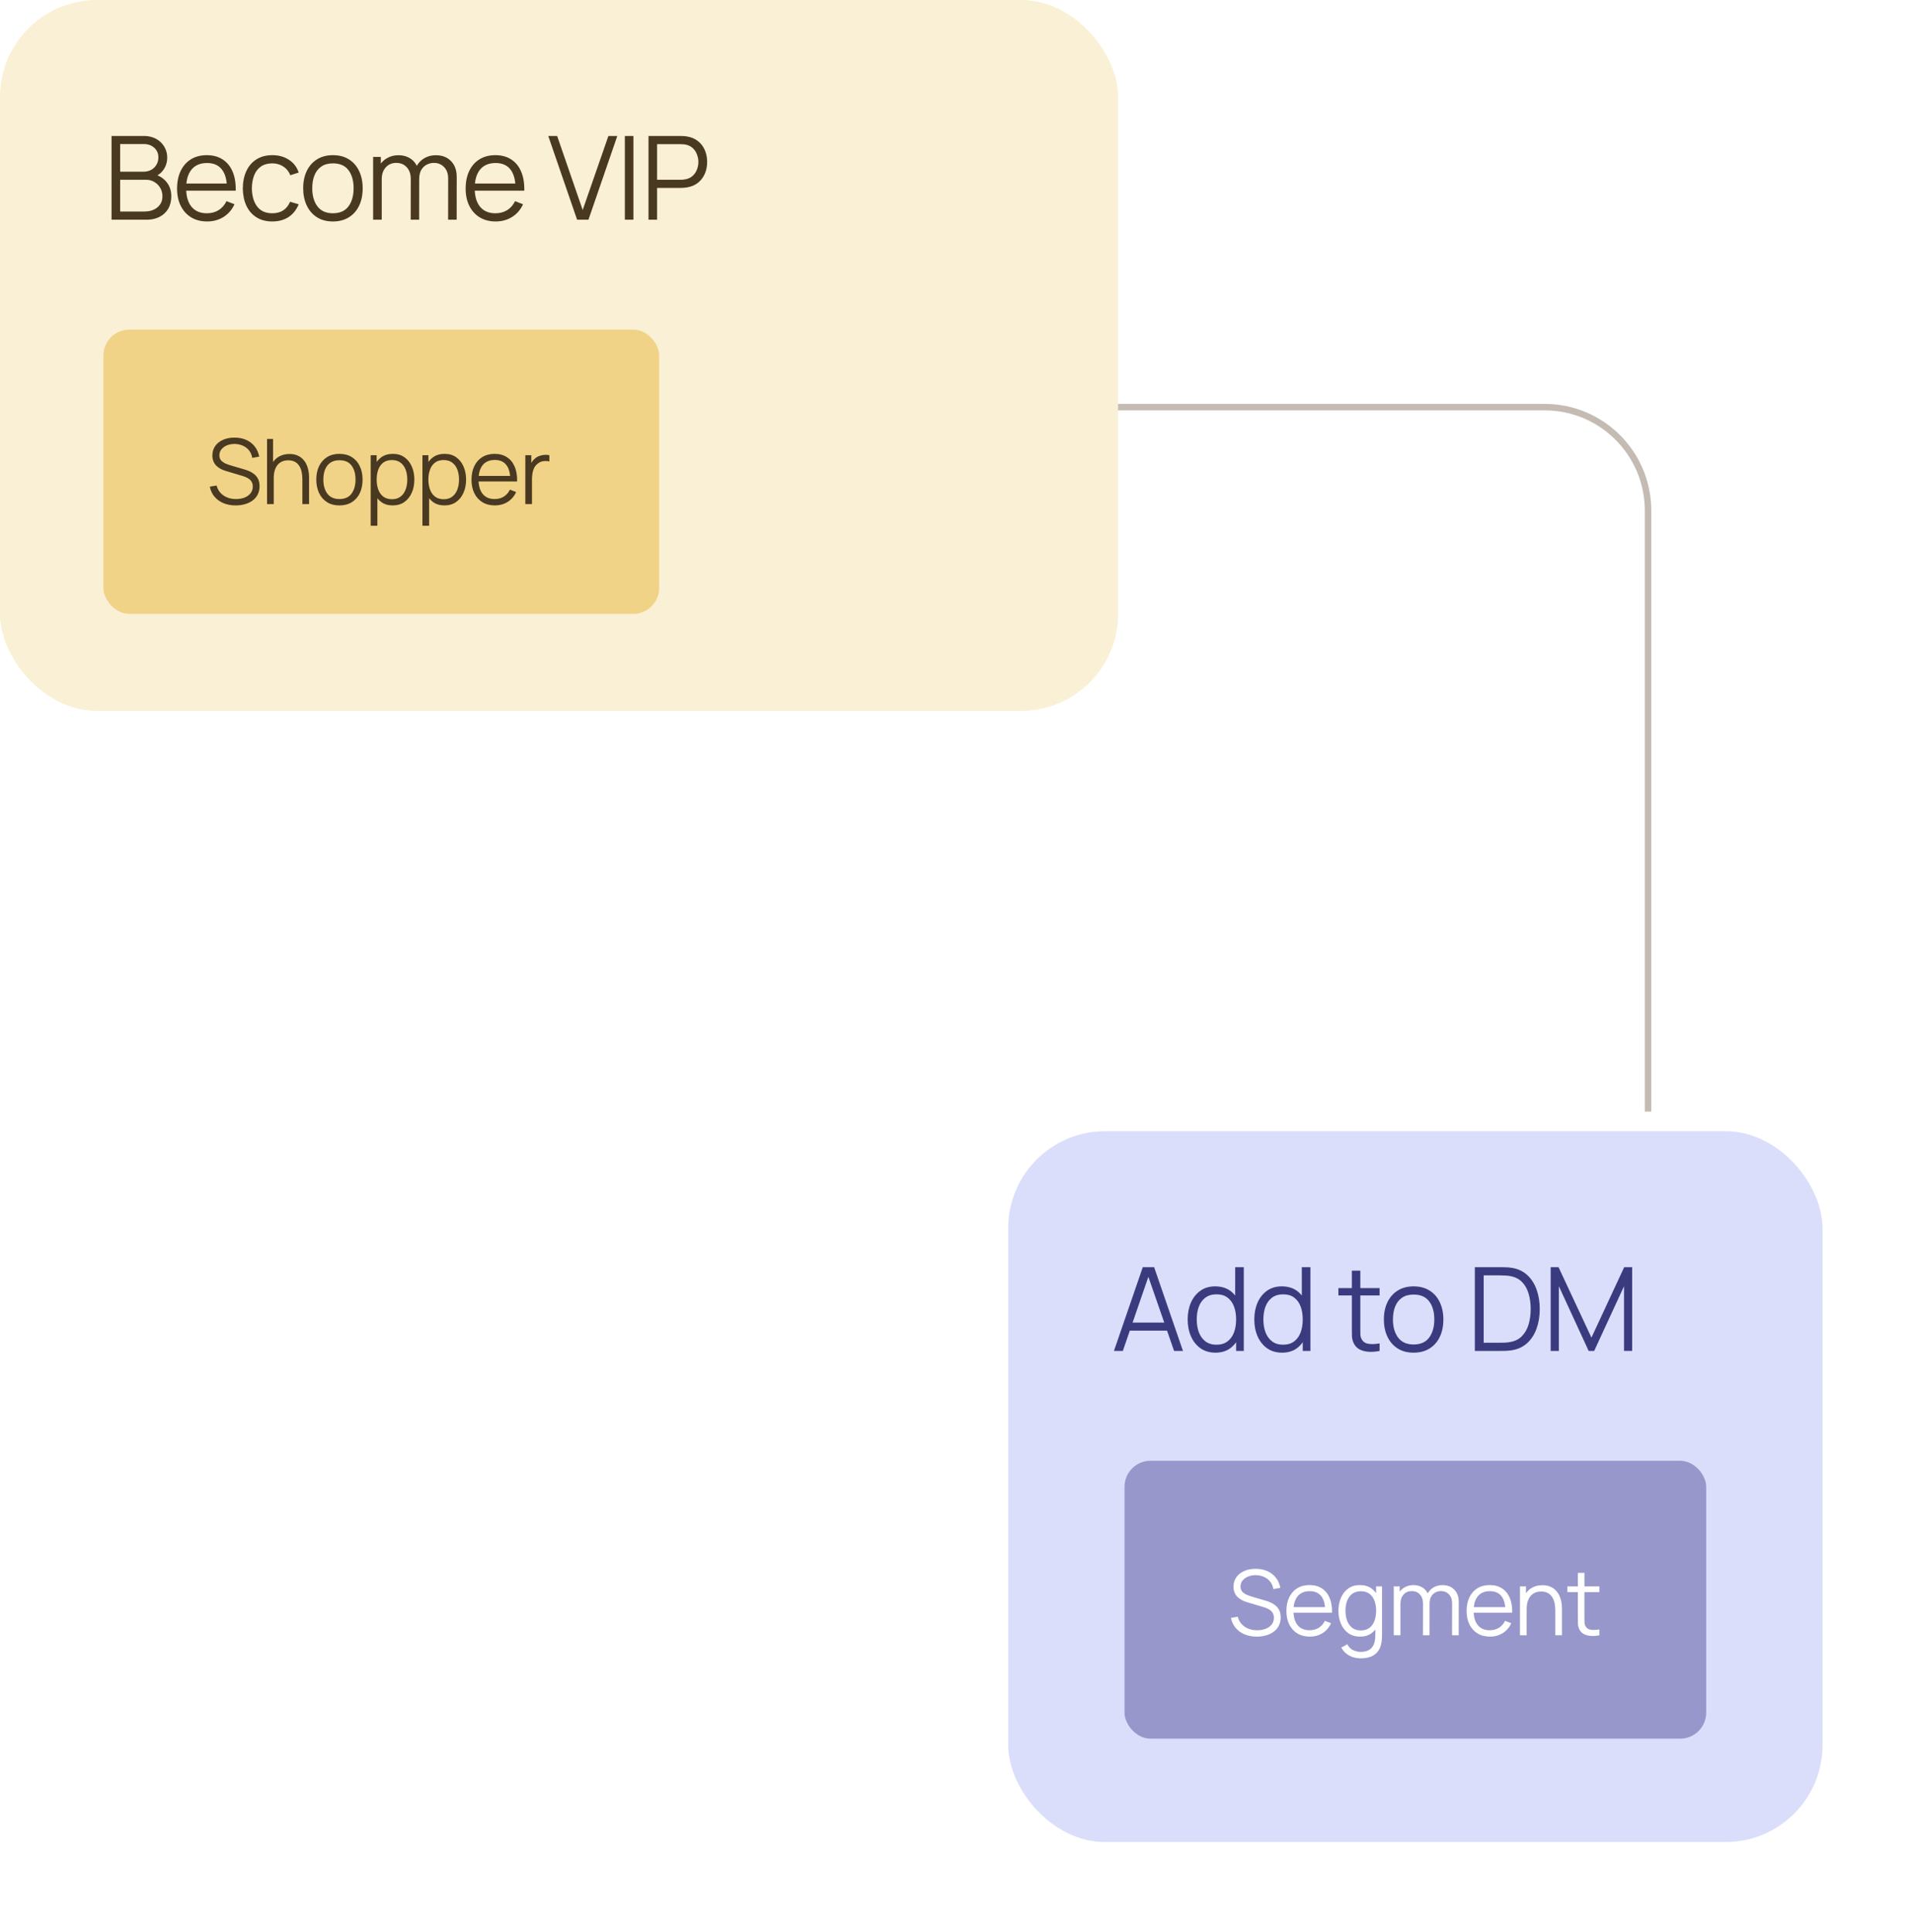 <svg width="296" height="299" viewBox="0 0 296 299" fill="none" xmlns="http://www.w3.org/2000/svg">
<path d="M130 63H239C247.837 63 255 70.163 255 79V172" stroke="#C4BBB2"/>
<rect width="173" height="110" rx="15" fill="#FAF0D5"/>
<path d="M17.26 34V21.04H22.264C22.99 21.04 23.623 21.19 24.163 21.49C24.703 21.79 25.123 22.195 25.423 22.705C25.723 23.209 25.873 23.767 25.873 24.379C25.873 25.075 25.687 25.696 25.315 26.242C24.943 26.782 24.445 27.157 23.821 27.367L23.803 26.926C24.643 27.166 25.303 27.586 25.783 28.186C26.263 28.786 26.503 29.512 26.503 30.364C26.503 31.114 26.344 31.762 26.026 32.308C25.708 32.848 25.261 33.265 24.685 33.559C24.109 33.853 23.44 34 22.678 34H17.26ZM18.592 32.731H22.354C22.882 32.731 23.356 32.638 23.776 32.452C24.196 32.26 24.526 31.99 24.766 31.642C25.012 31.294 25.135 30.874 25.135 30.382C25.135 29.902 25.024 29.47 24.802 29.086C24.58 28.702 24.277 28.396 23.893 28.168C23.515 27.934 23.083 27.817 22.597 27.817H18.592V32.731ZM18.592 26.566H22.255C22.669 26.566 23.047 26.473 23.389 26.287C23.731 26.095 24.001 25.834 24.199 25.504C24.403 25.174 24.505 24.793 24.505 24.361C24.505 23.749 24.292 23.251 23.866 22.867C23.446 22.483 22.909 22.291 22.255 22.291H18.592V26.566ZM32.052 34.27C31.104 34.27 30.282 34.06 29.586 33.64C28.896 33.22 28.359 32.629 27.975 31.867C27.591 31.105 27.399 30.211 27.399 29.185C27.399 28.123 27.588 27.205 27.966 26.431C28.344 25.657 28.875 25.06 29.559 24.64C30.249 24.22 31.062 24.01 31.998 24.01C32.958 24.01 33.777 24.232 34.455 24.676C35.133 25.114 35.646 25.744 35.994 26.566C36.342 27.388 36.501 28.369 36.471 29.509H35.121V29.041C35.097 27.781 34.824 26.83 34.302 26.188C33.786 25.546 33.03 25.225 32.034 25.225C30.99 25.225 30.189 25.564 29.631 26.242C29.079 26.92 28.803 27.886 28.803 29.14C28.803 30.364 29.079 31.315 29.631 31.993C30.189 32.665 30.978 33.001 31.998 33.001C32.694 33.001 33.3 32.842 33.816 32.524C34.338 32.2 34.749 31.735 35.049 31.129L36.282 31.606C35.898 32.452 35.331 33.109 34.581 33.577C33.837 34.039 32.994 34.27 32.052 34.27ZM28.335 29.509V28.402H35.76V29.509H28.335ZM42.14 34.27C41.162 34.27 40.334 34.051 39.656 33.613C38.978 33.175 38.462 32.572 38.108 31.804C37.76 31.03 37.58 30.142 37.568 29.14C37.58 28.12 37.766 27.226 38.126 26.458C38.486 25.684 39.005 25.084 39.683 24.658C40.361 24.226 41.183 24.01 42.149 24.01C43.133 24.01 43.988 24.25 44.714 24.73C45.446 25.21 45.947 25.867 46.217 26.701L44.921 27.115C44.693 26.533 44.33 26.083 43.832 25.765C43.34 25.441 42.776 25.279 42.14 25.279C41.426 25.279 40.835 25.444 40.367 25.774C39.899 26.098 39.551 26.551 39.323 27.133C39.095 27.715 38.978 28.384 38.972 29.14C38.984 30.304 39.254 31.24 39.782 31.948C40.31 32.65 41.096 33.001 42.14 33.001C42.8 33.001 43.361 32.851 43.823 32.551C44.291 32.245 44.645 31.801 44.885 31.219L46.217 31.615C45.857 32.479 45.329 33.139 44.633 33.595C43.937 34.045 43.106 34.27 42.14 34.27ZM51.511 34.27C50.544 34.27 49.719 34.051 49.035 33.613C48.352 33.175 47.827 32.569 47.461 31.795C47.094 31.021 46.911 30.133 46.911 29.131C46.911 28.111 47.097 27.217 47.469 26.449C47.842 25.681 48.37 25.084 49.053 24.658C49.743 24.226 50.562 24.01 51.511 24.01C52.483 24.01 53.31 24.229 53.995 24.667C54.684 25.099 55.209 25.702 55.569 26.476C55.935 27.244 56.118 28.129 56.118 29.131C56.118 30.151 55.935 31.048 55.569 31.822C55.203 32.59 54.675 33.19 53.986 33.622C53.295 34.054 52.471 34.27 51.511 34.27ZM51.511 33.001C52.59 33.001 53.395 32.644 53.922 31.93C54.45 31.21 54.715 30.277 54.715 29.131C54.715 27.955 54.447 27.019 53.913 26.323C53.386 25.627 52.584 25.279 51.511 25.279C50.785 25.279 50.184 25.444 49.711 25.774C49.242 26.098 48.892 26.551 48.657 27.133C48.429 27.709 48.316 28.375 48.316 29.131C48.316 30.301 48.586 31.24 49.126 31.948C49.666 32.65 50.461 33.001 51.511 33.001ZM69.336 34L69.345 27.619C69.345 26.869 69.135 26.281 68.715 25.855C68.301 25.423 67.773 25.207 67.131 25.207C66.765 25.207 66.408 25.291 66.06 25.459C65.712 25.627 65.424 25.897 65.196 26.269C64.974 26.641 64.863 27.127 64.863 27.727L64.08 27.502C64.062 26.806 64.197 26.197 64.485 25.675C64.779 25.153 65.181 24.748 65.691 24.46C66.207 24.166 66.789 24.019 67.437 24.019C68.415 24.019 69.198 24.322 69.786 24.928C70.374 25.528 70.668 26.341 70.668 27.367L70.659 34H69.336ZM57.735 34V24.28H58.923V26.674H59.067V34H57.735ZM63.549 34L63.558 27.709C63.558 26.935 63.351 26.326 62.937 25.882C62.529 25.432 61.989 25.207 61.317 25.207C60.645 25.207 60.102 25.438 59.688 25.9C59.274 26.356 59.067 26.965 59.067 27.727L58.275 27.295C58.275 26.671 58.422 26.113 58.716 25.621C59.01 25.123 59.412 24.733 59.922 24.451C60.432 24.163 61.011 24.019 61.659 24.019C62.277 24.019 62.826 24.151 63.306 24.415C63.792 24.679 64.173 25.063 64.449 25.567C64.725 26.071 64.863 26.683 64.863 27.403L64.854 34H63.549ZM76.702 34.27C75.754 34.27 74.932 34.06 74.236 33.64C73.546 33.22 73.009 32.629 72.625 31.867C72.241 31.105 72.049 30.211 72.049 29.185C72.049 28.123 72.238 27.205 72.616 26.431C72.994 25.657 73.525 25.06 74.209 24.64C74.899 24.22 75.712 24.01 76.648 24.01C77.608 24.01 78.427 24.232 79.105 24.676C79.783 25.114 80.296 25.744 80.644 26.566C80.992 27.388 81.151 28.369 81.121 29.509H79.771V29.041C79.747 27.781 79.474 26.83 78.952 26.188C78.436 25.546 77.68 25.225 76.684 25.225C75.64 25.225 74.839 25.564 74.281 26.242C73.729 26.92 73.453 27.886 73.453 29.14C73.453 30.364 73.729 31.315 74.281 31.993C74.839 32.665 75.628 33.001 76.648 33.001C77.344 33.001 77.95 32.842 78.466 32.524C78.988 32.2 79.399 31.735 79.699 31.129L80.932 31.606C80.548 32.452 79.981 33.109 79.231 33.577C78.487 34.039 77.644 34.27 76.702 34.27ZM72.985 29.509V28.402H80.41V29.509H72.985ZM89.296 34L84.832 21.04H86.209L90.16 32.497L94.138 21.04H95.515L91.051 34H89.296ZM96.685 34V21.04H98.008V34H96.685ZM100.346 34V21.04H105.35C105.476 21.04 105.617 21.046 105.773 21.058C105.935 21.064 106.097 21.082 106.259 21.112C106.937 21.214 107.51 21.451 107.978 21.823C108.452 22.189 108.809 22.651 109.049 23.209C109.295 23.767 109.418 24.385 109.418 25.063C109.418 25.735 109.295 26.35 109.049 26.908C108.803 27.466 108.443 27.931 107.969 28.303C107.501 28.669 106.931 28.903 106.259 29.005C106.097 29.029 105.935 29.047 105.773 29.059C105.617 29.071 105.476 29.077 105.35 29.077H101.669V34H100.346ZM101.669 27.817H105.314C105.422 27.817 105.548 27.811 105.692 27.799C105.836 27.787 105.977 27.766 106.115 27.736C106.559 27.64 106.922 27.457 107.204 27.187C107.492 26.917 107.705 26.596 107.843 26.224C107.987 25.852 108.059 25.465 108.059 25.063C108.059 24.661 107.987 24.274 107.843 23.902C107.705 23.524 107.492 23.2 107.204 22.93C106.922 22.66 106.559 22.477 106.115 22.381C105.977 22.351 105.836 22.333 105.692 22.327C105.548 22.315 105.422 22.309 105.314 22.309H101.669V27.817Z" fill="#493921"/>
<rect x="16" y="51" width="86" height="44" rx="4.023" fill="#F1D387"/>
<path d="M36.48 78.21C35.775 78.21 35.141 78.093 34.576 77.86C34.016 77.622 33.552 77.286 33.183 76.852C32.819 76.418 32.581 75.902 32.469 75.305L33.519 75.13C33.687 75.783 34.042 76.297 34.583 76.67C35.124 77.039 35.771 77.223 36.522 77.223C37.017 77.223 37.46 77.146 37.852 76.992C38.244 76.833 38.552 76.609 38.776 76.32C39 76.031 39.112 75.688 39.112 75.291C39.112 75.03 39.065 74.808 38.972 74.626C38.879 74.439 38.755 74.285 38.601 74.164C38.447 74.043 38.279 73.942 38.097 73.863C37.915 73.779 37.738 73.711 37.565 73.66L35.01 72.897C34.702 72.808 34.417 72.696 34.156 72.561C33.895 72.421 33.666 72.255 33.47 72.064C33.279 71.868 33.129 71.639 33.022 71.378C32.915 71.117 32.861 70.818 32.861 70.482C32.861 69.913 33.01 69.42 33.309 69.005C33.608 68.59 34.016 68.27 34.534 68.046C35.052 67.822 35.642 67.712 36.305 67.717C36.977 67.717 37.577 67.836 38.104 68.074C38.636 68.312 39.075 68.653 39.42 69.096C39.765 69.535 39.994 70.055 40.106 70.657L39.028 70.853C38.958 70.414 38.797 70.034 38.545 69.712C38.293 69.39 37.971 69.143 37.579 68.97C37.192 68.793 36.765 68.702 36.298 68.697C35.845 68.697 35.442 68.774 35.087 68.928C34.737 69.077 34.459 69.283 34.254 69.544C34.049 69.805 33.946 70.104 33.946 70.44C33.946 70.781 34.039 71.054 34.226 71.259C34.417 71.464 34.651 71.625 34.926 71.742C35.206 71.859 35.477 71.954 35.738 72.029L37.712 72.61C37.917 72.666 38.158 72.748 38.433 72.855C38.713 72.958 38.984 73.107 39.245 73.303C39.511 73.494 39.73 73.746 39.903 74.059C40.076 74.372 40.162 74.768 40.162 75.249C40.162 75.716 40.069 76.133 39.882 76.502C39.7 76.871 39.441 77.181 39.105 77.433C38.774 77.685 38.384 77.876 37.936 78.007C37.493 78.142 37.007 78.21 36.48 78.21ZM46.787 78V74.143C46.787 73.723 46.747 73.338 46.668 72.988C46.589 72.633 46.46 72.325 46.283 72.064C46.11 71.798 45.884 71.593 45.604 71.448C45.329 71.303 44.993 71.231 44.596 71.231C44.232 71.231 43.91 71.294 43.63 71.42C43.355 71.546 43.121 71.728 42.93 71.966C42.743 72.199 42.601 72.484 42.503 72.82C42.405 73.156 42.356 73.539 42.356 73.968L41.628 73.807C41.628 73.032 41.763 72.381 42.034 71.854C42.305 71.327 42.678 70.928 43.154 70.657C43.63 70.386 44.176 70.251 44.792 70.251C45.245 70.251 45.639 70.321 45.975 70.461C46.316 70.601 46.603 70.79 46.836 71.028C47.074 71.266 47.265 71.539 47.41 71.847C47.555 72.15 47.66 72.475 47.725 72.82C47.79 73.161 47.823 73.501 47.823 73.842V78H46.787ZM41.32 78V67.92H42.251V73.611H42.356V78H41.32ZM52.517 78.21C51.765 78.21 51.123 78.04 50.592 77.699C50.059 77.358 49.651 76.887 49.367 76.285C49.082 75.683 48.94 74.992 48.94 74.213C48.94 73.42 49.084 72.724 49.373 72.127C49.663 71.53 50.074 71.065 50.605 70.734C51.142 70.398 51.779 70.23 52.517 70.23C53.273 70.23 53.916 70.4 54.449 70.741C54.985 71.077 55.394 71.546 55.673 72.148C55.958 72.745 56.1 73.434 56.1 74.213C56.1 75.006 55.958 75.704 55.673 76.306C55.389 76.903 54.978 77.37 54.441 77.706C53.905 78.042 53.263 78.21 52.517 78.21ZM52.517 77.223C53.356 77.223 53.982 76.945 54.392 76.39C54.803 75.83 55.008 75.104 55.008 74.213C55.008 73.298 54.801 72.57 54.386 72.029C53.975 71.488 53.352 71.217 52.517 71.217C51.952 71.217 51.485 71.345 51.117 71.602C50.752 71.854 50.48 72.206 50.297 72.659C50.12 73.107 50.032 73.625 50.032 74.213C50.032 75.123 50.242 75.853 50.661 76.404C51.081 76.95 51.7 77.223 52.517 77.223ZM60.76 78.21C60.064 78.21 59.476 78.035 58.996 77.685C58.515 77.33 58.151 76.852 57.904 76.25C57.656 75.643 57.533 74.964 57.533 74.213C57.533 73.448 57.656 72.766 57.904 72.169C58.156 71.567 58.524 71.093 59.01 70.748C59.495 70.403 60.092 70.23 60.802 70.23C61.492 70.23 62.085 70.405 62.58 70.755C63.074 71.105 63.452 71.581 63.714 72.183C63.98 72.785 64.113 73.462 64.113 74.213C64.113 74.969 63.98 75.648 63.714 76.25C63.448 76.852 63.065 77.33 62.566 77.685C62.066 78.035 61.464 78.21 60.76 78.21ZM57.358 81.36V70.44H58.282V76.131H58.394V81.36H57.358ZM60.655 77.251C61.182 77.251 61.621 77.118 61.971 76.852C62.321 76.586 62.582 76.224 62.755 75.767C62.932 75.305 63.021 74.787 63.021 74.213C63.021 73.644 62.934 73.13 62.762 72.673C62.589 72.216 62.325 71.854 61.971 71.588C61.621 71.322 61.175 71.189 60.634 71.189C60.106 71.189 59.668 71.317 59.318 71.574C58.972 71.831 58.713 72.188 58.541 72.645C58.368 73.098 58.282 73.62 58.282 74.213C58.282 74.796 58.368 75.319 58.541 75.781C58.713 76.238 58.975 76.598 59.325 76.859C59.675 77.12 60.118 77.251 60.655 77.251ZM68.765 78.21C68.069 78.21 67.481 78.035 67.001 77.685C66.52 77.33 66.156 76.852 65.909 76.25C65.661 75.643 65.538 74.964 65.538 74.213C65.538 73.448 65.661 72.766 65.909 72.169C66.161 71.567 66.529 71.093 67.015 70.748C67.5 70.403 68.097 70.23 68.807 70.23C69.497 70.23 70.09 70.405 70.585 70.755C71.079 71.105 71.457 71.581 71.719 72.183C71.985 72.785 72.118 73.462 72.118 74.213C72.118 74.969 71.985 75.648 71.719 76.25C71.453 76.852 71.07 77.33 70.571 77.685C70.071 78.035 69.469 78.21 68.765 78.21ZM65.363 81.36V70.44H66.287V76.131H66.399V81.36H65.363ZM68.66 77.251C69.187 77.251 69.626 77.118 69.976 76.852C70.326 76.586 70.587 76.224 70.76 75.767C70.937 75.305 71.026 74.787 71.026 74.213C71.026 73.644 70.939 73.13 70.767 72.673C70.594 72.216 70.33 71.854 69.976 71.588C69.626 71.322 69.18 71.189 68.639 71.189C68.111 71.189 67.673 71.317 67.323 71.574C66.977 71.831 66.718 72.188 66.546 72.645C66.373 73.098 66.287 73.62 66.287 74.213C66.287 74.796 66.373 75.319 66.546 75.781C66.718 76.238 66.98 76.598 67.33 76.859C67.68 77.12 68.123 77.251 68.66 77.251ZM76.574 78.21C75.837 78.21 75.197 78.047 74.656 77.72C74.119 77.393 73.702 76.934 73.403 76.341C73.104 75.748 72.955 75.053 72.955 74.255C72.955 73.429 73.102 72.715 73.396 72.113C73.69 71.511 74.103 71.047 74.635 70.72C75.172 70.393 75.804 70.23 76.532 70.23C77.279 70.23 77.916 70.403 78.443 70.748C78.97 71.089 79.369 71.579 79.64 72.218C79.911 72.857 80.034 73.62 80.011 74.507H78.961V74.143C78.942 73.163 78.73 72.423 78.324 71.924C77.923 71.425 77.335 71.175 76.56 71.175C75.748 71.175 75.125 71.439 74.691 71.966C74.262 72.493 74.047 73.245 74.047 74.22C74.047 75.172 74.262 75.912 74.691 76.439C75.125 76.962 75.739 77.223 76.532 77.223C77.073 77.223 77.545 77.099 77.946 76.852C78.352 76.6 78.672 76.238 78.905 75.767L79.864 76.138C79.565 76.796 79.124 77.307 78.541 77.671C77.962 78.03 77.307 78.21 76.574 78.21ZM73.683 74.507V73.646H79.458V74.507H73.683ZM81.284 78V70.44H82.208V72.26L82.026 72.022C82.11 71.798 82.22 71.593 82.355 71.406C82.491 71.215 82.638 71.058 82.796 70.937C82.992 70.764 83.221 70.634 83.482 70.545C83.744 70.452 84.007 70.398 84.273 70.384C84.539 70.365 84.782 70.384 85.001 70.44V71.406C84.726 71.336 84.425 71.32 84.098 71.357C83.772 71.394 83.471 71.525 83.195 71.749C82.943 71.945 82.754 72.181 82.628 72.456C82.502 72.727 82.418 73.016 82.376 73.324C82.334 73.627 82.313 73.928 82.313 74.227V78H81.284Z" fill="#493921"/>
<g filter="url(#filter0_bd_237_150)">
<g clip-path="url(#clip0_237_150)">
<rect x="156" y="172" width="126" height="110" rx="15" fill="#DBDEFA"/>
<path d="M172.36 206L176.824 193.04H178.579L183.043 206H181.666L177.427 193.778H177.949L173.737 206H172.36ZM174.349 202.859V201.617H181.045V202.859H174.349ZM188.079 206.27C187.173 206.27 186.399 206.045 185.757 205.595C185.115 205.139 184.623 204.524 184.281 203.75C183.939 202.976 183.768 202.103 183.768 201.131C183.768 200.165 183.936 199.295 184.272 198.521C184.614 197.747 185.103 197.135 185.739 196.685C186.375 196.235 187.137 196.01 188.025 196.01C188.937 196.01 189.705 196.232 190.329 196.676C190.953 197.12 191.424 197.729 191.742 198.503C192.066 199.271 192.228 200.147 192.228 201.131C192.228 202.097 192.069 202.97 191.751 203.75C191.433 204.524 190.965 205.139 190.347 205.595C189.729 206.045 188.973 206.27 188.079 206.27ZM188.214 205.037C188.904 205.037 189.474 204.869 189.924 204.533C190.374 204.197 190.71 203.735 190.932 203.147C191.154 202.553 191.265 201.881 191.265 201.131C191.265 200.369 191.154 199.697 190.932 199.115C190.71 198.527 190.374 198.068 189.924 197.738C189.48 197.408 188.919 197.243 188.241 197.243C187.545 197.243 186.969 197.414 186.513 197.756C186.057 198.098 185.718 198.563 185.496 199.151C185.28 199.739 185.172 200.399 185.172 201.131C185.172 201.869 185.283 202.535 185.505 203.129C185.733 203.717 186.072 204.182 186.522 204.524C186.972 204.866 187.536 205.037 188.214 205.037ZM191.265 206V198.683H191.121V193.04H192.453V206H191.265ZM198.389 206.27C197.483 206.27 196.709 206.045 196.067 205.595C195.425 205.139 194.933 204.524 194.591 203.75C194.249 202.976 194.078 202.103 194.078 201.131C194.078 200.165 194.246 199.295 194.582 198.521C194.924 197.747 195.413 197.135 196.049 196.685C196.685 196.235 197.447 196.01 198.335 196.01C199.247 196.01 200.015 196.232 200.639 196.676C201.263 197.12 201.734 197.729 202.052 198.503C202.376 199.271 202.538 200.147 202.538 201.131C202.538 202.097 202.379 202.97 202.061 203.75C201.743 204.524 201.275 205.139 200.657 205.595C200.039 206.045 199.283 206.27 198.389 206.27ZM198.524 205.037C199.214 205.037 199.784 204.869 200.234 204.533C200.684 204.197 201.02 203.735 201.242 203.147C201.464 202.553 201.575 201.881 201.575 201.131C201.575 200.369 201.464 199.697 201.242 199.115C201.02 198.527 200.684 198.068 200.234 197.738C199.79 197.408 199.229 197.243 198.551 197.243C197.855 197.243 197.279 197.414 196.823 197.756C196.367 198.098 196.028 198.563 195.806 199.151C195.59 199.739 195.482 200.399 195.482 201.131C195.482 201.869 195.593 202.535 195.815 203.129C196.043 203.717 196.382 204.182 196.832 204.524C197.282 204.866 197.846 205.037 198.524 205.037ZM201.575 206V198.683H201.431V193.04H202.763V206H201.575ZM213.464 206C212.918 206.114 212.378 206.159 211.844 206.135C211.316 206.111 210.842 205.997 210.422 205.793C210.008 205.589 209.693 205.271 209.477 204.839C209.303 204.479 209.207 204.116 209.189 203.75C209.177 203.378 209.171 202.955 209.171 202.481V193.58H210.485V202.427C210.485 202.835 210.488 203.177 210.494 203.453C210.506 203.723 210.569 203.963 210.683 204.173C210.899 204.575 211.241 204.815 211.709 204.893C212.183 204.971 212.768 204.953 213.464 204.839V206ZM207.092 197.414V196.28H213.464V197.414H207.092ZM218.726 206.27C217.76 206.27 216.935 206.051 216.251 205.613C215.567 205.175 215.042 204.569 214.676 203.795C214.31 203.021 214.127 202.133 214.127 201.131C214.127 200.111 214.313 199.217 214.685 198.449C215.057 197.681 215.585 197.084 216.269 196.658C216.959 196.226 217.778 196.01 218.726 196.01C219.698 196.01 220.526 196.229 221.21 196.667C221.9 197.099 222.425 197.702 222.785 198.476C223.151 199.244 223.334 200.129 223.334 201.131C223.334 202.151 223.151 203.048 222.785 203.822C222.419 204.59 221.891 205.19 221.201 205.622C220.511 206.054 219.686 206.27 218.726 206.27ZM218.726 205.001C219.806 205.001 220.61 204.644 221.138 203.93C221.666 203.21 221.93 202.277 221.93 201.131C221.93 199.955 221.663 199.019 221.129 198.323C220.601 197.627 219.8 197.279 218.726 197.279C218 197.279 217.4 197.444 216.926 197.774C216.458 198.098 216.107 198.551 215.873 199.133C215.645 199.709 215.531 200.375 215.531 201.131C215.531 202.301 215.801 203.24 216.341 203.948C216.881 204.65 217.676 205.001 218.726 205.001ZM228.203 206V193.04H232.136C232.274 193.04 232.508 193.043 232.838 193.049C233.174 193.055 233.495 193.079 233.801 193.121C234.785 193.259 235.607 193.625 236.267 194.219C236.927 194.813 237.422 195.569 237.752 196.487C238.082 197.405 238.247 198.416 238.247 199.52C238.247 200.624 238.082 201.635 237.752 202.553C237.422 203.471 236.927 204.227 236.267 204.821C235.607 205.415 234.785 205.781 233.801 205.919C233.501 205.955 233.18 205.979 232.838 205.991C232.496 205.997 232.262 206 232.136 206H228.203ZM229.571 204.731H232.136C232.382 204.731 232.646 204.725 232.928 204.713C233.216 204.695 233.462 204.665 233.666 204.623C234.422 204.491 235.031 204.185 235.493 203.705C235.961 203.225 236.303 202.625 236.519 201.905C236.735 201.179 236.843 200.384 236.843 199.52C236.843 198.65 236.735 197.852 236.519 197.126C236.303 196.4 235.961 195.8 235.493 195.326C235.025 194.852 234.416 194.549 233.666 194.417C233.462 194.375 233.213 194.348 232.919 194.336C232.631 194.318 232.37 194.309 232.136 194.309H229.571V204.731ZM239.937 206V193.04H241.152L246.246 203.939L251.313 193.04H252.546V205.991H251.286V195.992L246.669 206H245.814L241.206 195.992V206H239.937Z" fill="#3A3B7F"/>
<rect x="174" y="223" width="90" height="43" rx="4.023" fill="#9797CB"/>
<path d="M194.48 250.21C193.775 250.21 193.141 250.093 192.576 249.86C192.016 249.622 191.552 249.286 191.183 248.852C190.819 248.418 190.581 247.902 190.469 247.305L191.519 247.13C191.687 247.783 192.042 248.297 192.583 248.67C193.124 249.039 193.771 249.223 194.522 249.223C195.017 249.223 195.46 249.146 195.852 248.992C196.244 248.833 196.552 248.609 196.776 248.32C197 248.031 197.112 247.688 197.112 247.291C197.112 247.03 197.065 246.808 196.972 246.626C196.879 246.439 196.755 246.285 196.601 246.164C196.447 246.043 196.279 245.942 196.097 245.863C195.915 245.779 195.738 245.711 195.565 245.66L193.01 244.897C192.702 244.808 192.417 244.696 192.156 244.561C191.895 244.421 191.666 244.255 191.47 244.064C191.279 243.868 191.129 243.639 191.022 243.378C190.915 243.117 190.861 242.818 190.861 242.482C190.861 241.913 191.01 241.42 191.309 241.005C191.608 240.59 192.016 240.27 192.534 240.046C193.052 239.822 193.642 239.712 194.305 239.717C194.977 239.717 195.577 239.836 196.104 240.074C196.636 240.312 197.075 240.653 197.42 241.096C197.765 241.535 197.994 242.055 198.106 242.657L197.028 242.853C196.958 242.414 196.797 242.034 196.545 241.712C196.293 241.39 195.971 241.143 195.579 240.97C195.192 240.793 194.765 240.702 194.298 240.697C193.845 240.697 193.442 240.774 193.087 240.928C192.737 241.077 192.459 241.283 192.254 241.544C192.049 241.805 191.946 242.104 191.946 242.44C191.946 242.781 192.039 243.054 192.226 243.259C192.417 243.464 192.651 243.625 192.926 243.742C193.206 243.859 193.477 243.954 193.738 244.029L195.712 244.61C195.917 244.666 196.158 244.748 196.433 244.855C196.713 244.958 196.984 245.107 197.245 245.303C197.511 245.494 197.73 245.746 197.903 246.059C198.076 246.372 198.162 246.768 198.162 247.249C198.162 247.716 198.069 248.133 197.882 248.502C197.7 248.871 197.441 249.181 197.105 249.433C196.774 249.685 196.384 249.876 195.936 250.007C195.493 250.142 195.007 250.21 194.48 250.21ZM202.666 250.21C201.929 250.21 201.289 250.047 200.748 249.72C200.211 249.393 199.794 248.934 199.495 248.341C199.196 247.748 199.047 247.053 199.047 246.255C199.047 245.429 199.194 244.715 199.488 244.113C199.782 243.511 200.195 243.047 200.727 242.72C201.264 242.393 201.896 242.23 202.624 242.23C203.371 242.23 204.008 242.403 204.535 242.748C205.062 243.089 205.461 243.579 205.732 244.218C206.003 244.857 206.126 245.62 206.103 246.507H205.053V246.143C205.034 245.163 204.822 244.423 204.416 243.924C204.015 243.425 203.427 243.175 202.652 243.175C201.84 243.175 201.217 243.439 200.783 243.966C200.354 244.493 200.139 245.245 200.139 246.22C200.139 247.172 200.354 247.912 200.783 248.439C201.217 248.962 201.831 249.223 202.624 249.223C203.165 249.223 203.637 249.099 204.038 248.852C204.444 248.6 204.764 248.238 204.997 247.767L205.956 248.138C205.657 248.796 205.216 249.307 204.633 249.671C204.054 250.03 203.399 250.21 202.666 250.21ZM199.775 246.507V245.646H205.55V246.507H199.775ZM210.519 253.57C210.132 253.57 209.749 253.512 209.371 253.395C208.998 253.283 208.653 253.103 208.335 252.856C208.018 252.613 207.752 252.296 207.537 251.904L208.468 251.386C208.678 251.806 208.972 252.107 209.35 252.289C209.733 252.476 210.123 252.569 210.519 252.569C211.065 252.569 211.506 252.466 211.842 252.261C212.183 252.06 212.43 251.762 212.584 251.365C212.738 250.968 212.813 250.474 212.808 249.881V247.865H212.927V242.44H213.844V249.895C213.844 250.11 213.837 250.315 213.823 250.511C213.814 250.712 213.793 250.908 213.76 251.099C213.672 251.664 213.487 252.128 213.207 252.492C212.932 252.856 212.568 253.127 212.115 253.304C211.667 253.481 211.135 253.57 210.519 253.57ZM210.449 250.21C209.745 250.21 209.143 250.035 208.643 249.685C208.144 249.33 207.761 248.852 207.495 248.25C207.229 247.648 207.096 246.969 207.096 246.213C207.096 245.462 207.227 244.785 207.488 244.183C207.754 243.581 208.135 243.105 208.629 242.755C209.124 242.405 209.717 242.23 210.407 242.23C211.117 242.23 211.714 242.403 212.199 242.748C212.685 243.093 213.051 243.567 213.298 244.169C213.55 244.766 213.676 245.448 213.676 246.213C213.676 246.964 213.553 247.643 213.305 248.25C213.058 248.852 212.694 249.33 212.213 249.685C211.733 250.035 211.145 250.21 210.449 250.21ZM210.554 249.251C211.091 249.251 211.534 249.12 211.884 248.859C212.234 248.598 212.496 248.238 212.668 247.781C212.841 247.319 212.927 246.796 212.927 246.213C212.927 245.62 212.841 245.098 212.668 244.645C212.496 244.188 212.234 243.831 211.884 243.574C211.539 243.317 211.103 243.189 210.575 243.189C210.034 243.189 209.586 243.322 209.231 243.588C208.877 243.854 208.613 244.216 208.44 244.673C208.272 245.13 208.188 245.644 208.188 246.213C208.188 246.787 208.275 247.305 208.447 247.767C208.625 248.224 208.888 248.586 209.238 248.852C209.588 249.118 210.027 249.251 210.554 249.251ZM224.678 250L224.685 245.037C224.685 244.454 224.521 243.996 224.195 243.665C223.873 243.329 223.462 243.161 222.963 243.161C222.678 243.161 222.4 243.226 222.13 243.357C221.859 243.488 221.635 243.698 221.458 243.987C221.285 244.276 221.199 244.654 221.199 245.121L220.59 244.946C220.576 244.405 220.681 243.931 220.905 243.525C221.133 243.119 221.446 242.804 221.843 242.58C222.244 242.351 222.697 242.237 223.201 242.237C223.961 242.237 224.57 242.473 225.028 242.944C225.485 243.411 225.714 244.043 225.714 244.841L225.707 250H224.678ZM215.655 250V242.44H216.579V244.302H216.691V250H215.655ZM220.177 250L220.184 245.107C220.184 244.505 220.023 244.031 219.701 243.686C219.383 243.336 218.963 243.161 218.441 243.161C217.918 243.161 217.496 243.341 217.174 243.7C216.852 244.055 216.691 244.528 216.691 245.121L216.075 244.785C216.075 244.3 216.189 243.866 216.418 243.483C216.646 243.096 216.959 242.792 217.356 242.573C217.752 242.349 218.203 242.237 218.707 242.237C219.187 242.237 219.614 242.34 219.988 242.545C220.366 242.75 220.662 243.049 220.877 243.441C221.091 243.833 221.199 244.309 221.199 244.869L221.192 250H220.177ZM230.547 250.21C229.809 250.21 229.17 250.047 228.629 249.72C228.092 249.393 227.674 248.934 227.376 248.341C227.077 247.748 226.928 247.053 226.928 246.255C226.928 245.429 227.075 244.715 227.369 244.113C227.663 243.511 228.076 243.047 228.608 242.72C229.144 242.393 229.777 242.23 230.505 242.23C231.251 242.23 231.888 242.403 232.416 242.748C232.943 243.089 233.342 243.579 233.613 244.218C233.883 244.857 234.007 245.62 233.984 246.507H232.934V246.143C232.915 245.163 232.703 244.423 232.297 243.924C231.895 243.425 231.307 243.175 230.533 243.175C229.721 243.175 229.098 243.439 228.664 243.966C228.234 244.493 228.02 245.245 228.02 246.22C228.02 247.172 228.234 247.912 228.664 248.439C229.098 248.962 229.711 249.223 230.505 249.223C231.046 249.223 231.517 249.099 231.919 248.852C232.325 248.6 232.644 248.238 232.878 247.767L233.837 248.138C233.538 248.796 233.097 249.307 232.514 249.671C231.935 250.03 231.279 250.21 230.547 250.21ZM227.656 246.507V245.646H233.431V246.507H227.656ZM240.652 250V246.143C240.652 245.723 240.612 245.338 240.533 244.988C240.454 244.633 240.325 244.325 240.148 244.064C239.975 243.798 239.749 243.593 239.469 243.448C239.194 243.303 238.858 243.231 238.461 243.231C238.097 243.231 237.775 243.294 237.495 243.42C237.22 243.546 236.986 243.728 236.795 243.966C236.608 244.199 236.466 244.484 236.368 244.82C236.27 245.156 236.221 245.539 236.221 245.968L235.493 245.807C235.493 245.032 235.628 244.381 235.899 243.854C236.17 243.327 236.543 242.928 237.019 242.657C237.495 242.386 238.041 242.251 238.657 242.251C239.11 242.251 239.504 242.321 239.84 242.461C240.181 242.601 240.468 242.79 240.701 243.028C240.939 243.266 241.13 243.539 241.275 243.847C241.42 244.15 241.525 244.475 241.59 244.82C241.655 245.161 241.688 245.501 241.688 245.842V250H240.652ZM235.185 250V242.44H236.116V244.302H236.221V250H235.185ZM247.481 250C247.056 250.089 246.636 250.124 246.221 250.105C245.81 250.086 245.441 249.998 245.115 249.839C244.793 249.68 244.548 249.433 244.38 249.097C244.244 248.817 244.17 248.535 244.156 248.25C244.146 247.961 244.142 247.632 244.142 247.263V240.34H245.164V247.221C245.164 247.538 245.166 247.804 245.171 248.019C245.18 248.229 245.229 248.416 245.318 248.579C245.486 248.892 245.752 249.078 246.116 249.139C246.484 249.2 246.939 249.186 247.481 249.097V250ZM242.525 243.322V242.44H247.481V243.322H242.525Z" fill="white"/>
</g>
</g>
<defs>
<filter id="filter0_bd_237_150" x="104" y="120" width="230" height="214" filterUnits="userSpaceOnUse" color-interpolation-filters="sRGB">
<feFlood flood-opacity="0" result="BackgroundImageFix"/>
<feGaussianBlur in="BackgroundImageFix" stdDeviation="26"/>
<feComposite in2="SourceAlpha" operator="in" result="effect1_backgroundBlur_237_150"/>
<feColorMatrix in="SourceAlpha" type="matrix" values="0 0 0 0 0 0 0 0 0 0 0 0 0 0 0 0 0 0 127 0" result="hardAlpha"/>
<feOffset dy="3.044"/>
<feGaussianBlur stdDeviation="6.65"/>
<feComposite in2="hardAlpha" operator="out"/>
<feColorMatrix type="matrix" values="0 0 0 0 0.773 0 0 0 0 0.73 0 0 0 0 0.693 0 0 0 0.16 0"/>
<feBlend mode="normal" in2="effect1_backgroundBlur_237_150" result="effect2_dropShadow_237_150"/>
<feBlend mode="normal" in="SourceGraphic" in2="effect2_dropShadow_237_150" result="shape"/>
</filter>
<clipPath id="clip0_237_150">
<rect x="156" y="172" width="126" height="110" rx="15" fill="white"/>
</clipPath>
</defs>
</svg>

